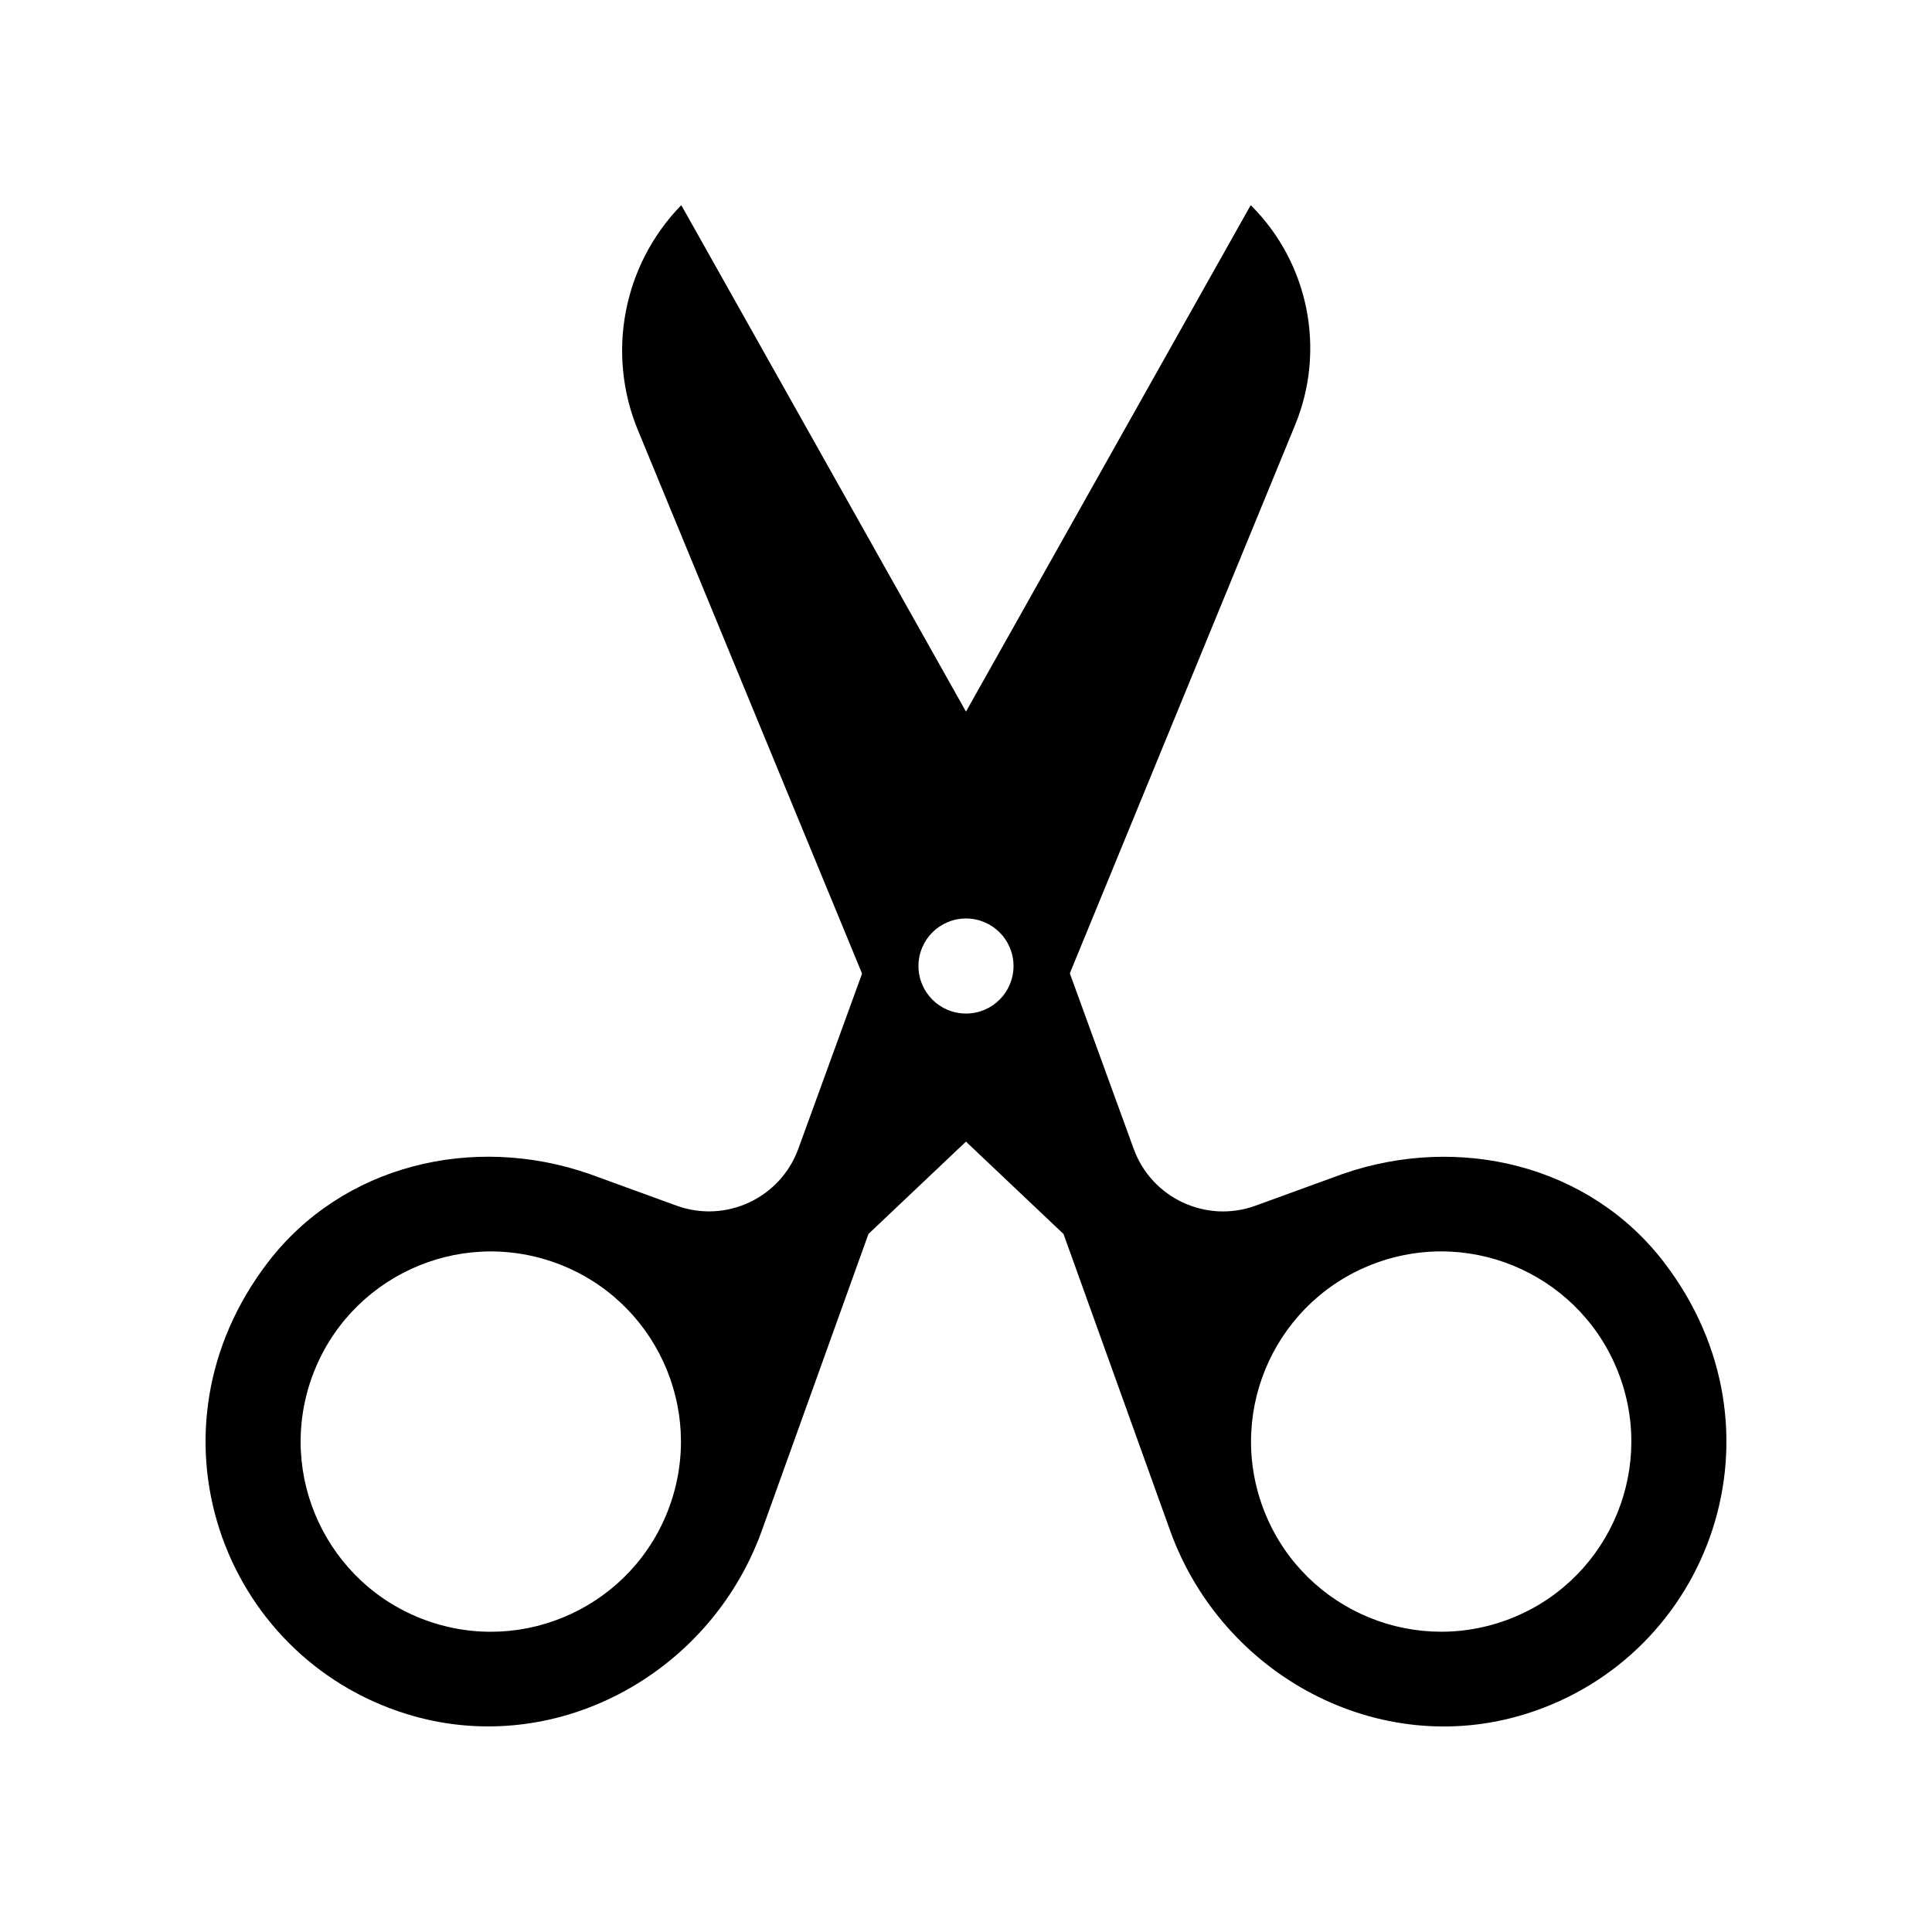 <?xml version="1.0" encoding="UTF-8"?>
<!-- Uploaded to: SVG Repo, www.svgrepo.com, Generator: SVG Repo Mixer Tools -->
<svg fill="#000000" width="800px" height="800px" version="1.1" viewBox="144 144 512 512" xmlns="http://www.w3.org/2000/svg">
 <g>
  <path d="m585.01 478.56c-19.797-25.863-54.352-34.133-85.125-23.473l-23.152 8.43c-13.074 4.754-27.531-1.98-32.289-15.055l-38.004-104.41-81.828-145.57h-0.184c-15.293 15.793-19.77 39.152-11.387 59.484l71.902 174.33 40.902 38.727 28.34 78.855c13.914 38.238 55.277 60.449 94.125 48.34 49.121-15.305 70.699-75.234 36.699-119.65zm-185.01-60.926c-9.738 0-17.637-7.894-17.637-17.633s7.898-17.637 17.637-17.637 17.633 7.898 17.633 17.637-7.894 17.633-17.633 17.633zm143.16 155.74c-26.148 9.516-55.055-3.965-64.574-30.113-9.516-26.148 3.969-55.055 30.113-64.574 26.148-9.516 55.059 3.965 64.574 30.113 9.516 26.145-3.965 55.059-30.113 64.574z"/>
  <path d="m475.57 198.48h-0.184l-81.828 145.56-38 104.41c-4.758 13.074-19.215 19.816-32.289 15.055l-23.156-8.43c-30.773-10.66-65.328-2.383-85.125 23.473-34 44.422-12.426 104.35 36.695 119.66 38.848 12.102 80.211-10.102 94.125-48.34l28.34-78.855 40.902-38.73 72.172-175.67c8.199-19.953 3.602-42.883-11.652-58.137zm-154.16 344.79c-9.52 26.148-38.426 39.629-64.574 30.113-26.148-9.516-39.629-38.426-30.113-64.574 9.52-26.148 38.426-39.629 64.574-30.113 26.148 9.52 39.629 38.426 30.113 64.574zm78.59-130.67c-6.961 0-12.598-5.637-12.598-12.594 0-6.961 5.637-12.598 12.598-12.598 6.957 0 12.594 5.637 12.594 12.598 0 6.957-5.637 12.594-12.594 12.594z"/>
 </g>
</svg>
